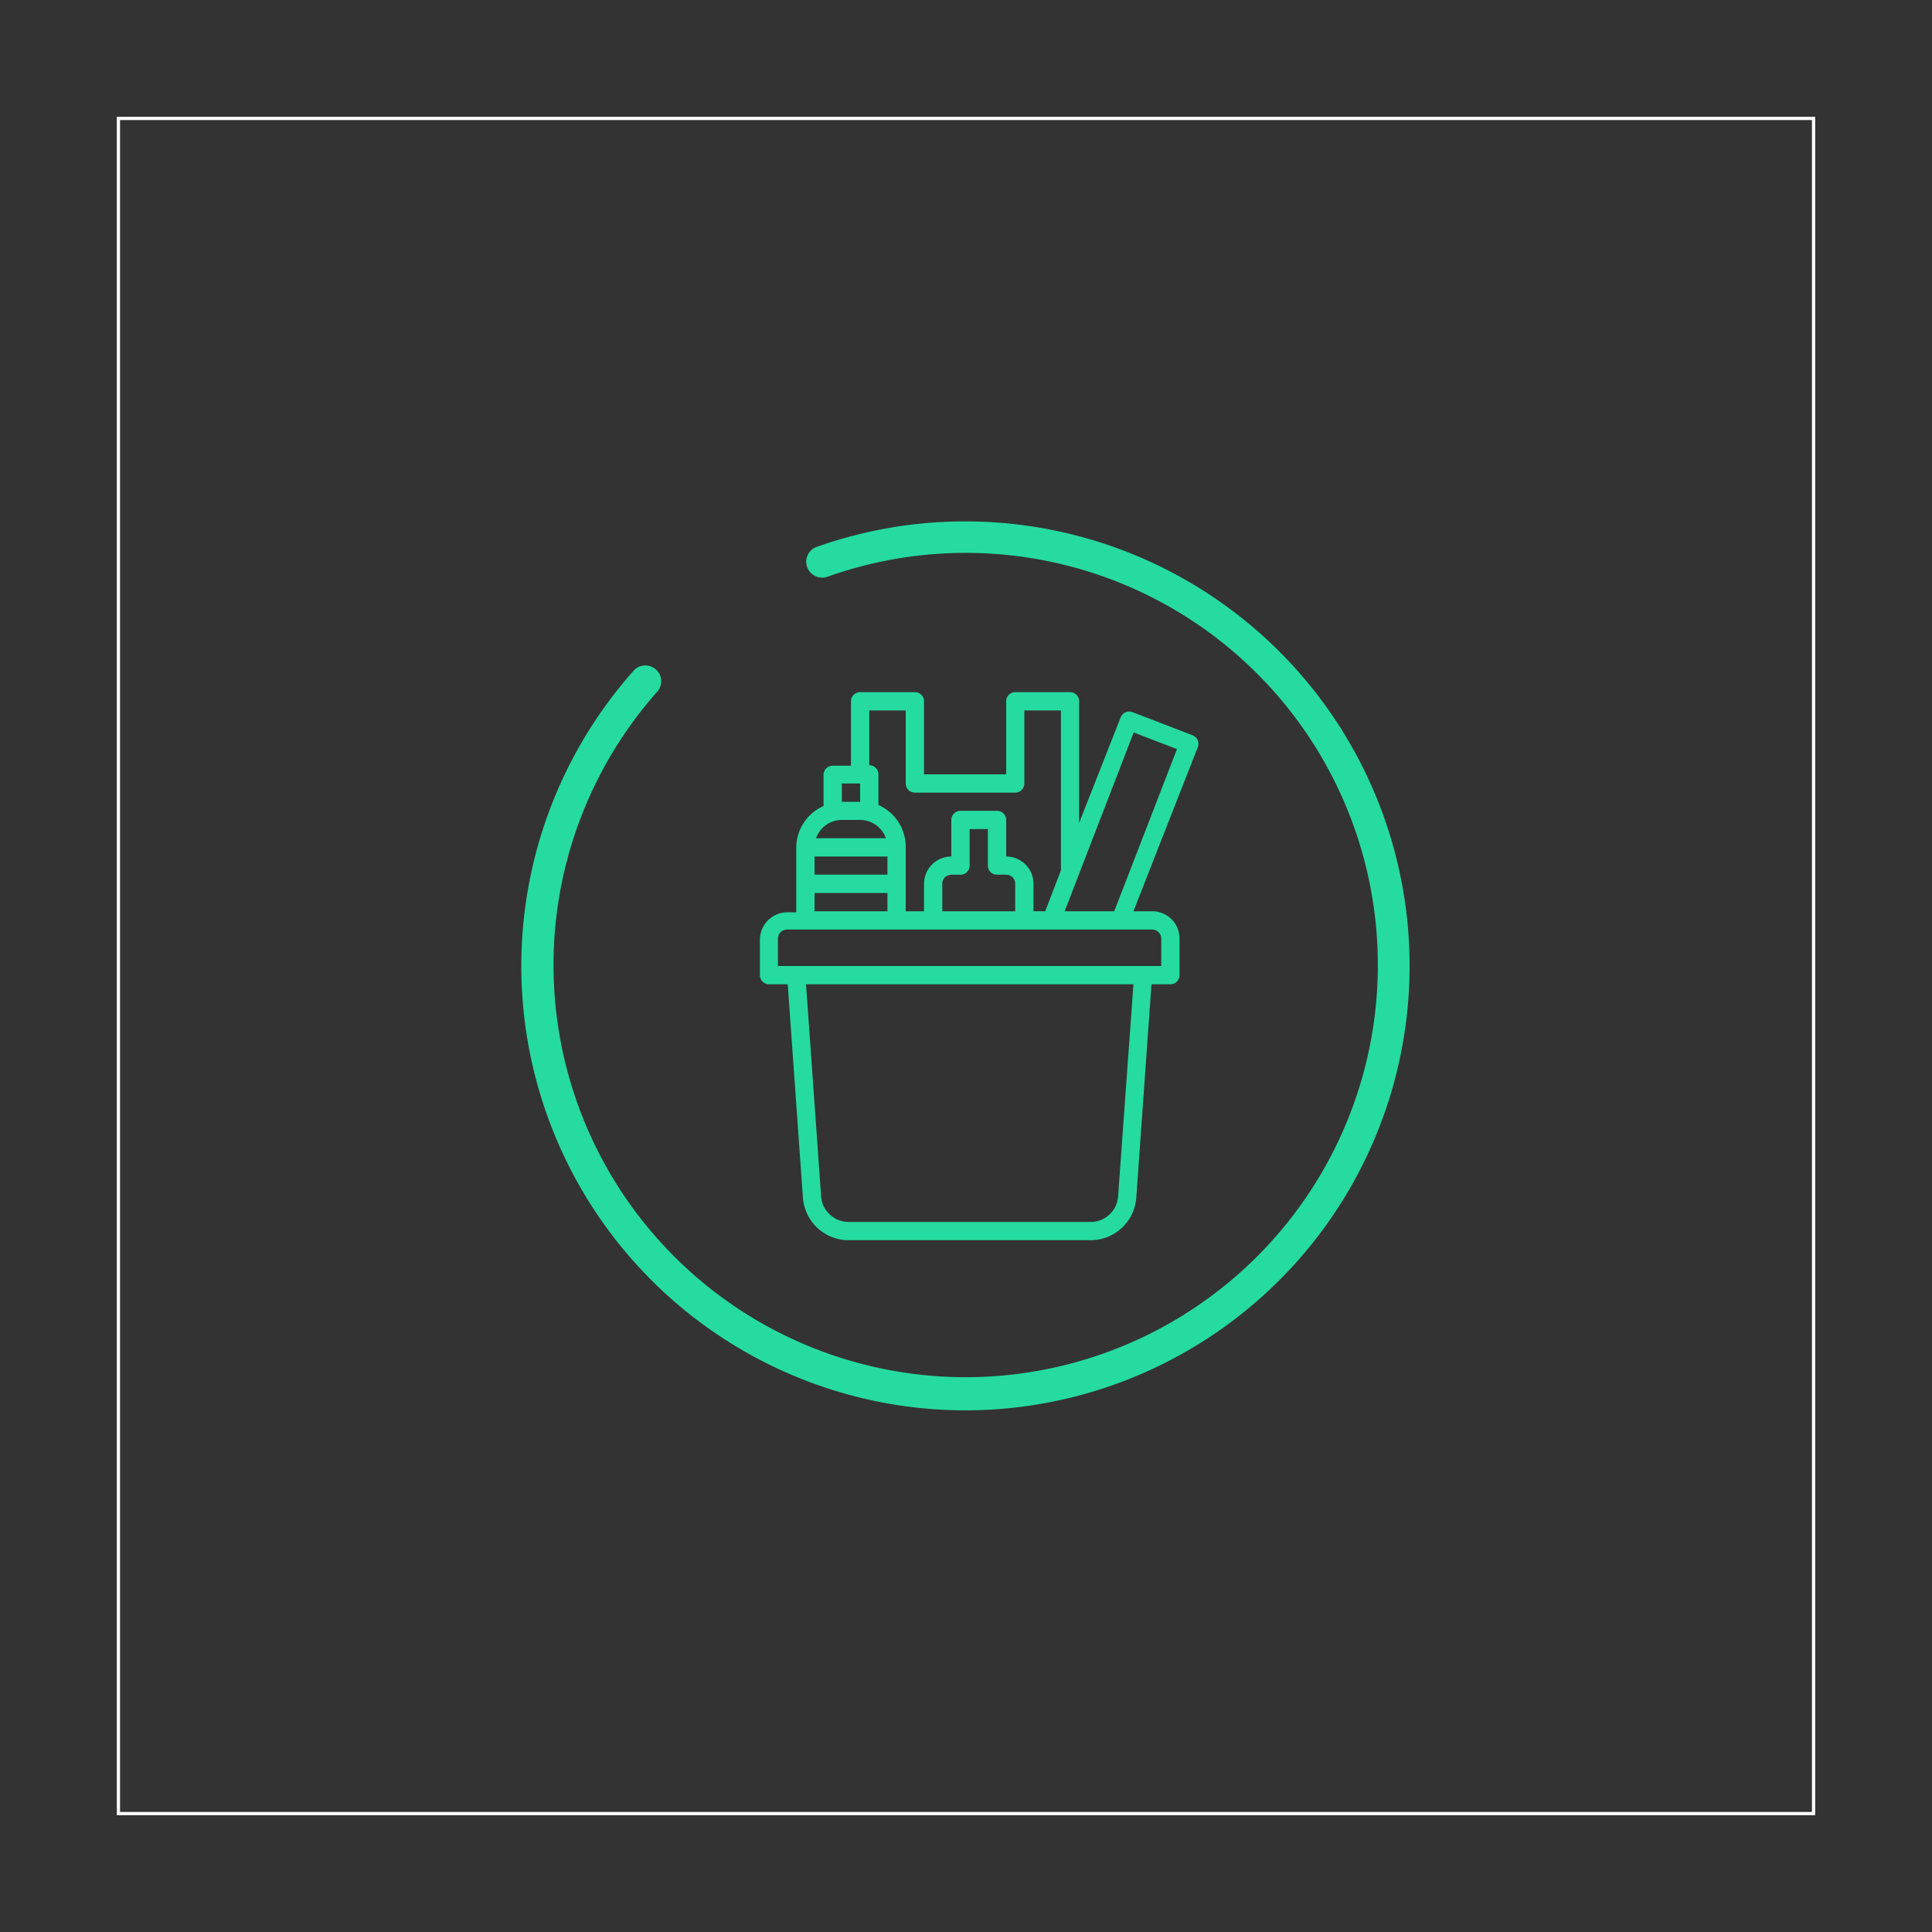 <svg xmlns="http://www.w3.org/2000/svg" viewBox="0 0 150 150"><rect x="0" y="0" width="150" height="150" fill="#333333" stroke="none"/><defs><style>.cls-1{fill:#26db9f;}.cls-2{fill:#fff;}</style></defs><g id="Capa_1" data-name="Capa 1"><path class="cls-1" d="M59.69,76.42h1.47L62.34,93a3.56,3.56,0,0,0,3.54,3.29H84.69A3.56,3.56,0,0,0,88.22,93L89.4,76.42h1.47a.71.71,0,0,0,.71-.71V72.87a2.12,2.12,0,0,0-2.13-2.12H88L93,58a.71.71,0,0,0-.4-.91h0l-4.68-1.8a.71.71,0,0,0-.91.4L83.78,63.9V54.45a.7.7,0,0,0-.7-.71H78.82a.7.7,0,0,0-.7.71v5.67H71.74V54.45a.71.71,0,0,0-.71-.71H66.78a.71.71,0,0,0-.71.71v5H64.65a.71.71,0,0,0-.71.71v2.42a3.55,3.55,0,0,0-2.12,3.25v5h-.71A2.14,2.14,0,0,0,59,72.87v2.84A.71.71,0,0,0,59.69,76.42ZM86.81,92.87a2.13,2.13,0,0,1-2.12,2H65.88a2.14,2.14,0,0,1-2.13-2L62.58,76.42H88Zm1.21-36,3.36,1.29L86.51,70.75H82.66ZM67.49,55.16h2.83v5.67a.71.71,0,0,0,.71.71h7.79a.71.71,0,0,0,.71-.71V55.16h2.84V67.58l-1.22,3.17h-.91V68.62a2.12,2.12,0,0,0-2.12-2.12V63.66a.71.71,0,0,0-.71-.71H74.57a.71.71,0,0,0-.71.71V66.5a2.12,2.12,0,0,0-2.12,2.12v2.13H70.32v-5a3.55,3.55,0,0,0-2.12-3.25V60.12a.71.71,0,0,0-.71-.71Zm9.92,12.75h.71a.7.7,0,0,1,.7.71v2.13H73.16V68.62a.7.7,0,0,1,.7-.71h.71a.7.7,0,0,0,.71-.7V64.37H76.7v2.84A.7.7,0,0,0,77.41,67.91ZM68.9,66.5v1.41H63.24V66.5Zm-3.54-5.67h1.42v1.42H65.36Zm0,2.83h1.42a2.12,2.12,0,0,1,2,1.42H63.36A2.12,2.12,0,0,1,65.36,63.66Zm-2.12,5.67H68.9v1.42H63.24ZM60.4,72.87a.7.7,0,0,1,.71-.7H89.45a.7.7,0,0,1,.71.7V75H60.4Z"/><path class="cls-1" d="M75,109.5A34.5,34.5,0,0,1,49.26,52a1.23,1.23,0,0,1,1.83,1.63,32,32,0,1,0,13.15-8.85,1.24,1.24,0,0,1-1.57-.75,1.22,1.22,0,0,1,.74-1.57A34.51,34.51,0,1,1,75,109.5Z"/><path class="cls-2" d="M140.93,140.93H9.07V9.07H140.93ZM9.32,140.68H140.68V9.32H9.32Z"/></g></svg>